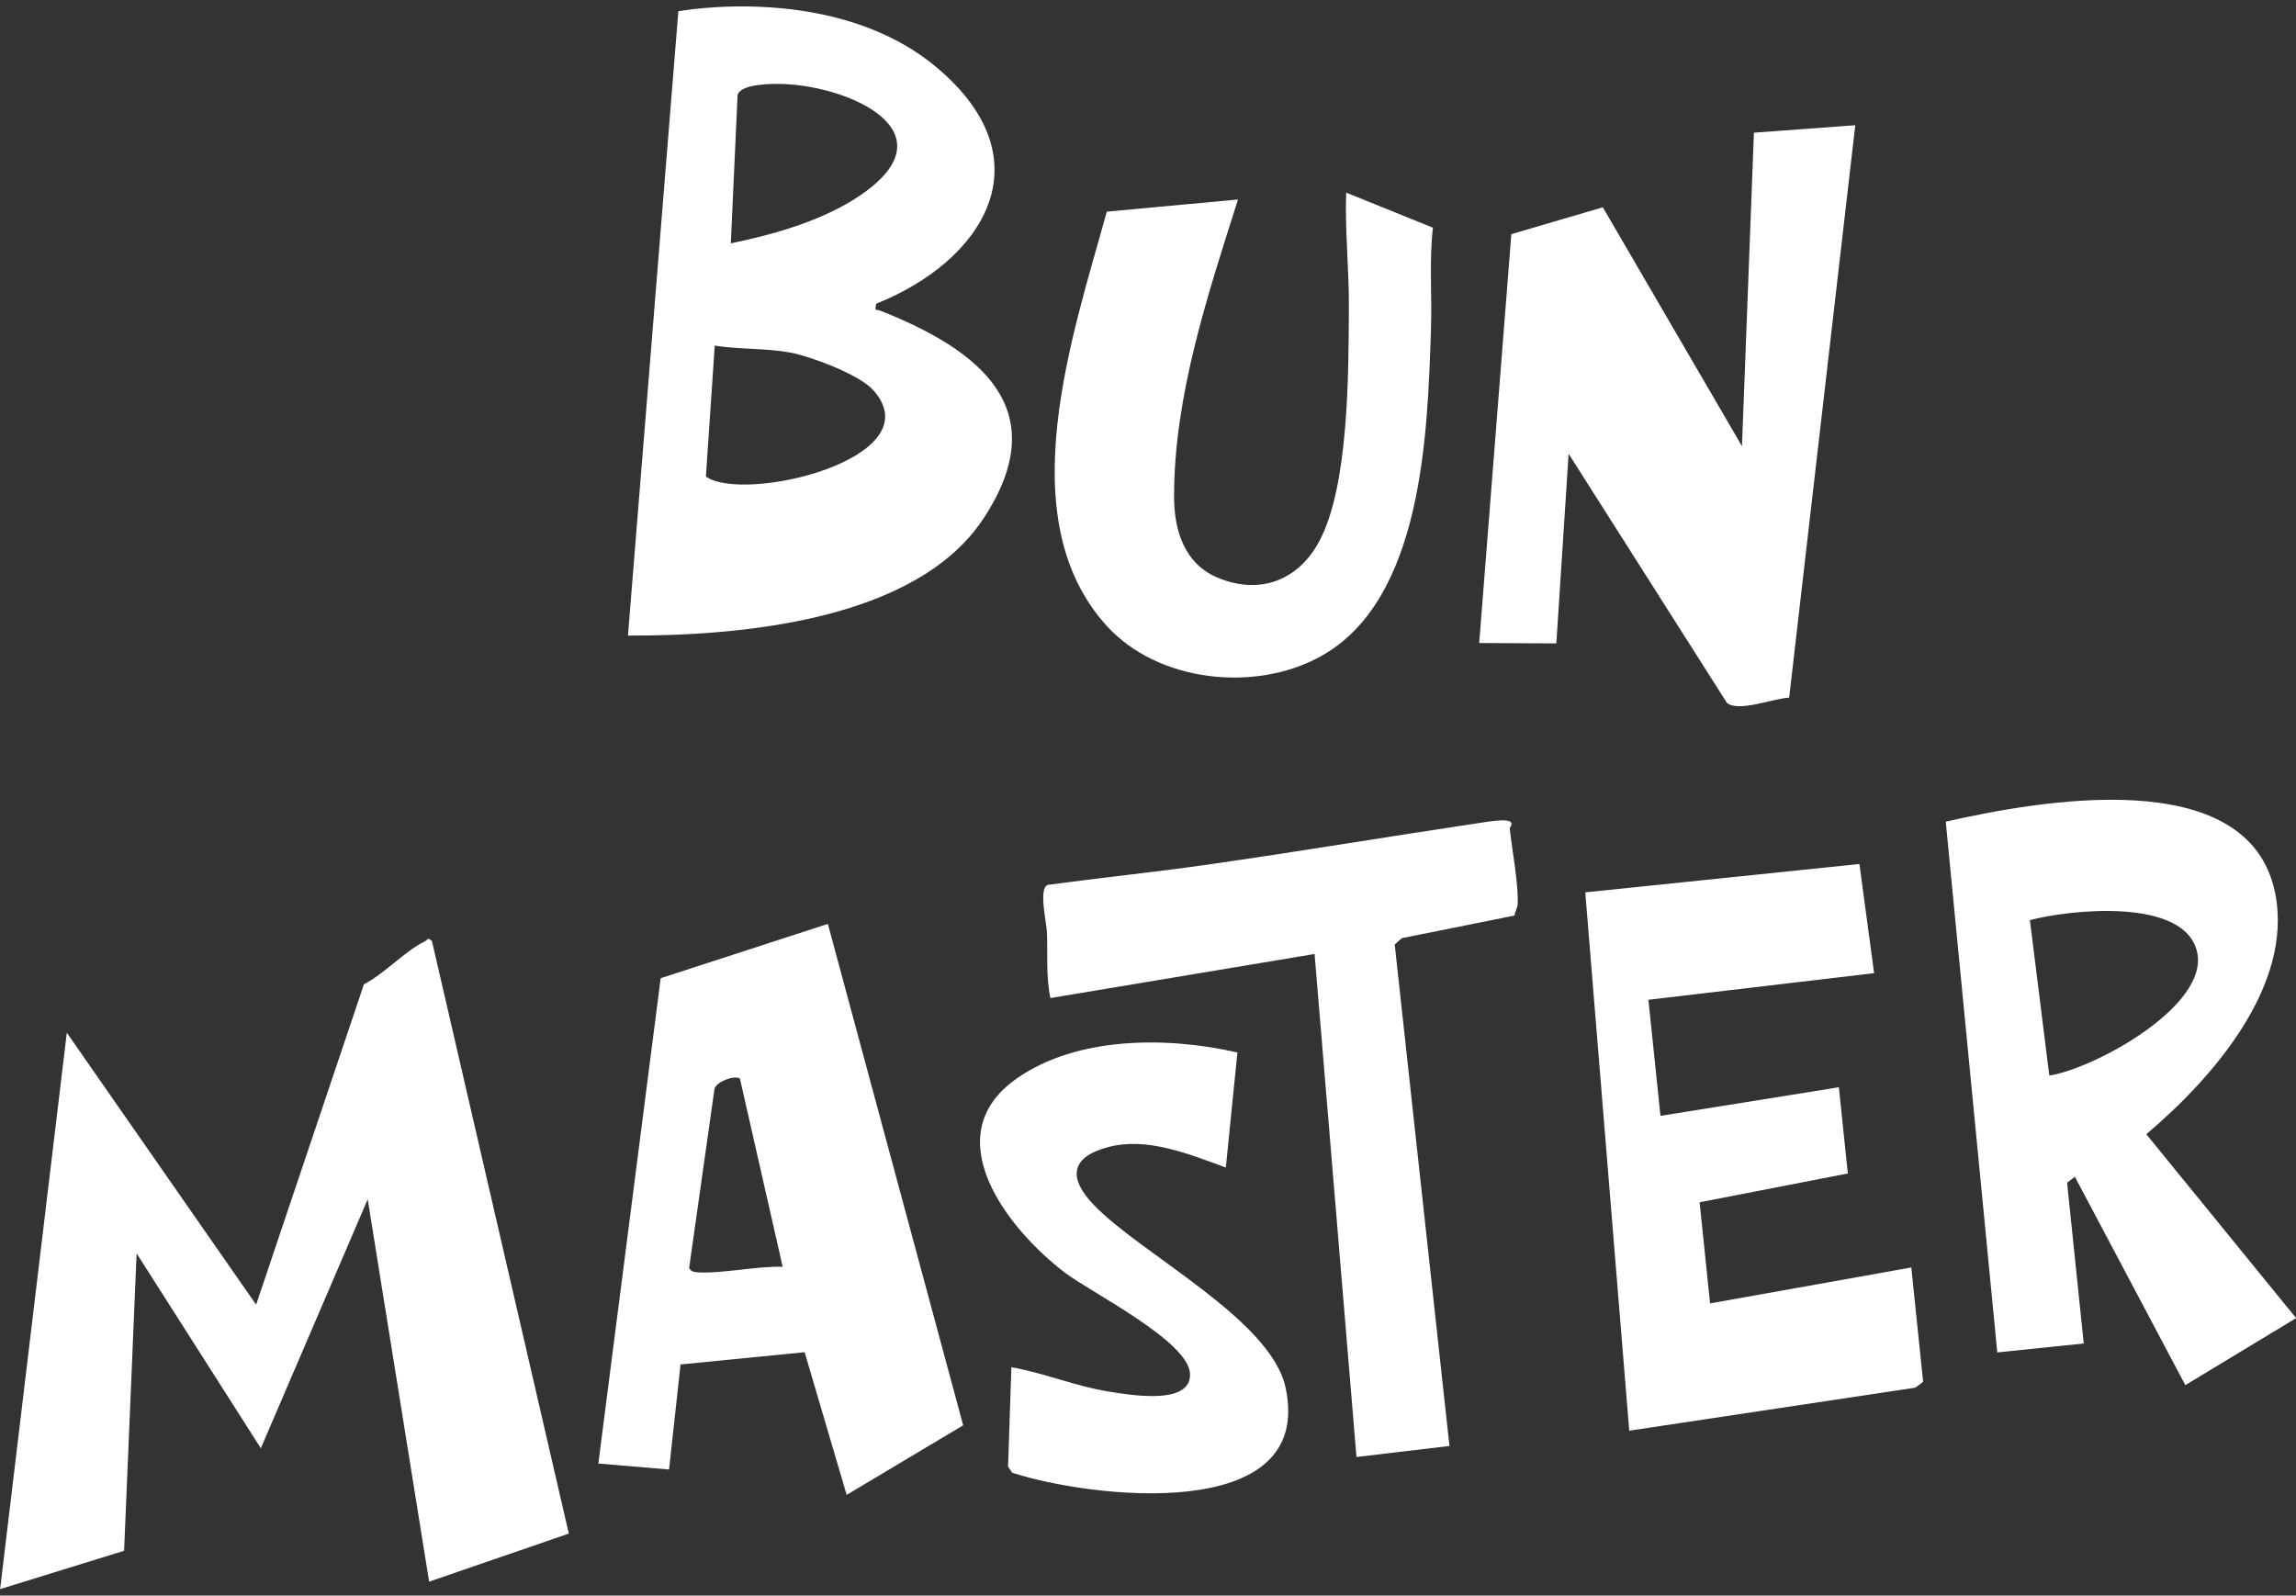 <svg xmlns="http://www.w3.org/2000/svg" viewBox="0 0 200 139"><rect x="0" y="0" width="200" height="139" fill="#333333" stroke="none"/><path d="M49.53 133.61l-12.15 4.18-5.35-33.31-9.31 21.69-10.82-16.98-1.09 25.91-10.8 3.34 5.81-48.47 16.49 23.69 9.39-27.91c1.76-.9 3.6-2.92 5.29-3.73.29-.14.25-.43.64-.02l11.92 51.61zM76.33 26.45c-.16.75-.04.46.37.62 8.52 3.38 15.29 8.5 8.97 18.1-5.88 8.93-21.23 10.23-30.97 10.2L59.09.98s13.66-2.55 22.52 4.91c9.65 8.12 4.01 16.86-5.29 20.57zM63.66 21.2c3.79-.78 8.12-2.01 11.33-4.22 7.95-5.47-.9-9.44-6.72-9.66-.98-.04-3.74-.03-4.02.95l-.59 12.93zm5.12 9.51c-2.06-.39-4.43-.26-6.52-.6l-.77 11.41c3.41 2.37 19.85-1.62 14.58-7.53-1.22-1.37-5.47-2.95-7.29-3.29zM161.61 10.9l-5.76 49.88c-1.32.04-4.45 1.31-5.43.44l-13.78-21.69-1.07 16.52-6.72-.03 2.8-35.62 7.97-2.34 12.12 20.81 1.04-27.31 8.82-.65zM173.98 117.82l-4.49-46.24c7.99-1.8 26.44-5.21 28.7 6.26 1.59 8.08-5.53 16.15-11.23 20.97l13.05 16.02-9.65 5.84-9.62-18.15-.68.51 1.45 14.01-7.53.78zm4.53-24.12c3.9-.6 13.91-6.04 12.88-10.74-1.05-4.81-11.11-3.72-14.57-2.8l1.69 13.54zM72.11 80.48l11.79 43.69-10.15 6.06-3.66-12.43-10.81 1.07-1 9.15-6.16-.52 5.43-42.28 14.56-4.73zm-3.93 29.89l-3.73-16.42c-.5-.29-2.01.27-2.21.89l-2.21 15.62c.16.32.42.36.74.38 2.04.14 5.23-.56 7.41-.48zM161.97 75.27l1.28 9.51-19.66 2.32 1.05 10.11 15.54-2.49.78 7.51-12.91 2.51.91 8.81 17.53-3.13 1.03 9.96-.68.51-24.92 3.75-3.83-46.9 23.88-2.47zM124.82 19.83c-.34 2.93-.07 5.9-.17 8.83-.3 8.99-.67 23.64-9.66 28.55-5.7 3.12-14.12 2.22-18.58-2.68-8.55-9.39-2.93-25.42 0-36.09l11.43-1.06c-2.62 8.26-5.57 17.08-5.57 25.87 0 2.9.87 5.82 3.74 7.05 3.64 1.56 7.05.32 8.9-3.13 2.6-4.85 2.55-14.69 2.59-20.31.02-3.35-.35-6.73-.24-10.08l7.57 3.06zM132.2 78.79c-.01.24-.24.67-.27.97l-9.81 1.97-.63.55 4.77 43.69-8.1.96-3.65-43.82-23.01 3.84c-.4-1.88-.23-3.8-.3-5.67-.03-.93-.75-3.84.05-4.19 4.6-.62 9.24-1.1 13.83-1.75 7.97-1.14 15.92-2.47 23.88-3.66.62-.09 1.74-.28 2.3-.19.74.11.24.61.25.67.2 1.91.78 4.88.69 6.64z" fill="#fff"/><path d="M107.79 91.68l-1.01 10.03c-3.13-1.13-6.81-2.68-10.21-1.79s-3.49 2.75-1.31 5.03c4.15 4.34 15.43 9.97 16.72 15.92 2.61 12.04-17.14 9.61-23.81 7.43l-.36-.54.29-8.65c2.87.5 5.59 1.66 8.48 2.12 1.72.27 7.21 1.27 7.08-1.56s-8.61-7.07-10.86-8.77c-5-3.79-11.39-11.93-4.24-16.94 5.29-3.71 13.16-3.66 19.23-2.27z" fill="#fff"/></svg>